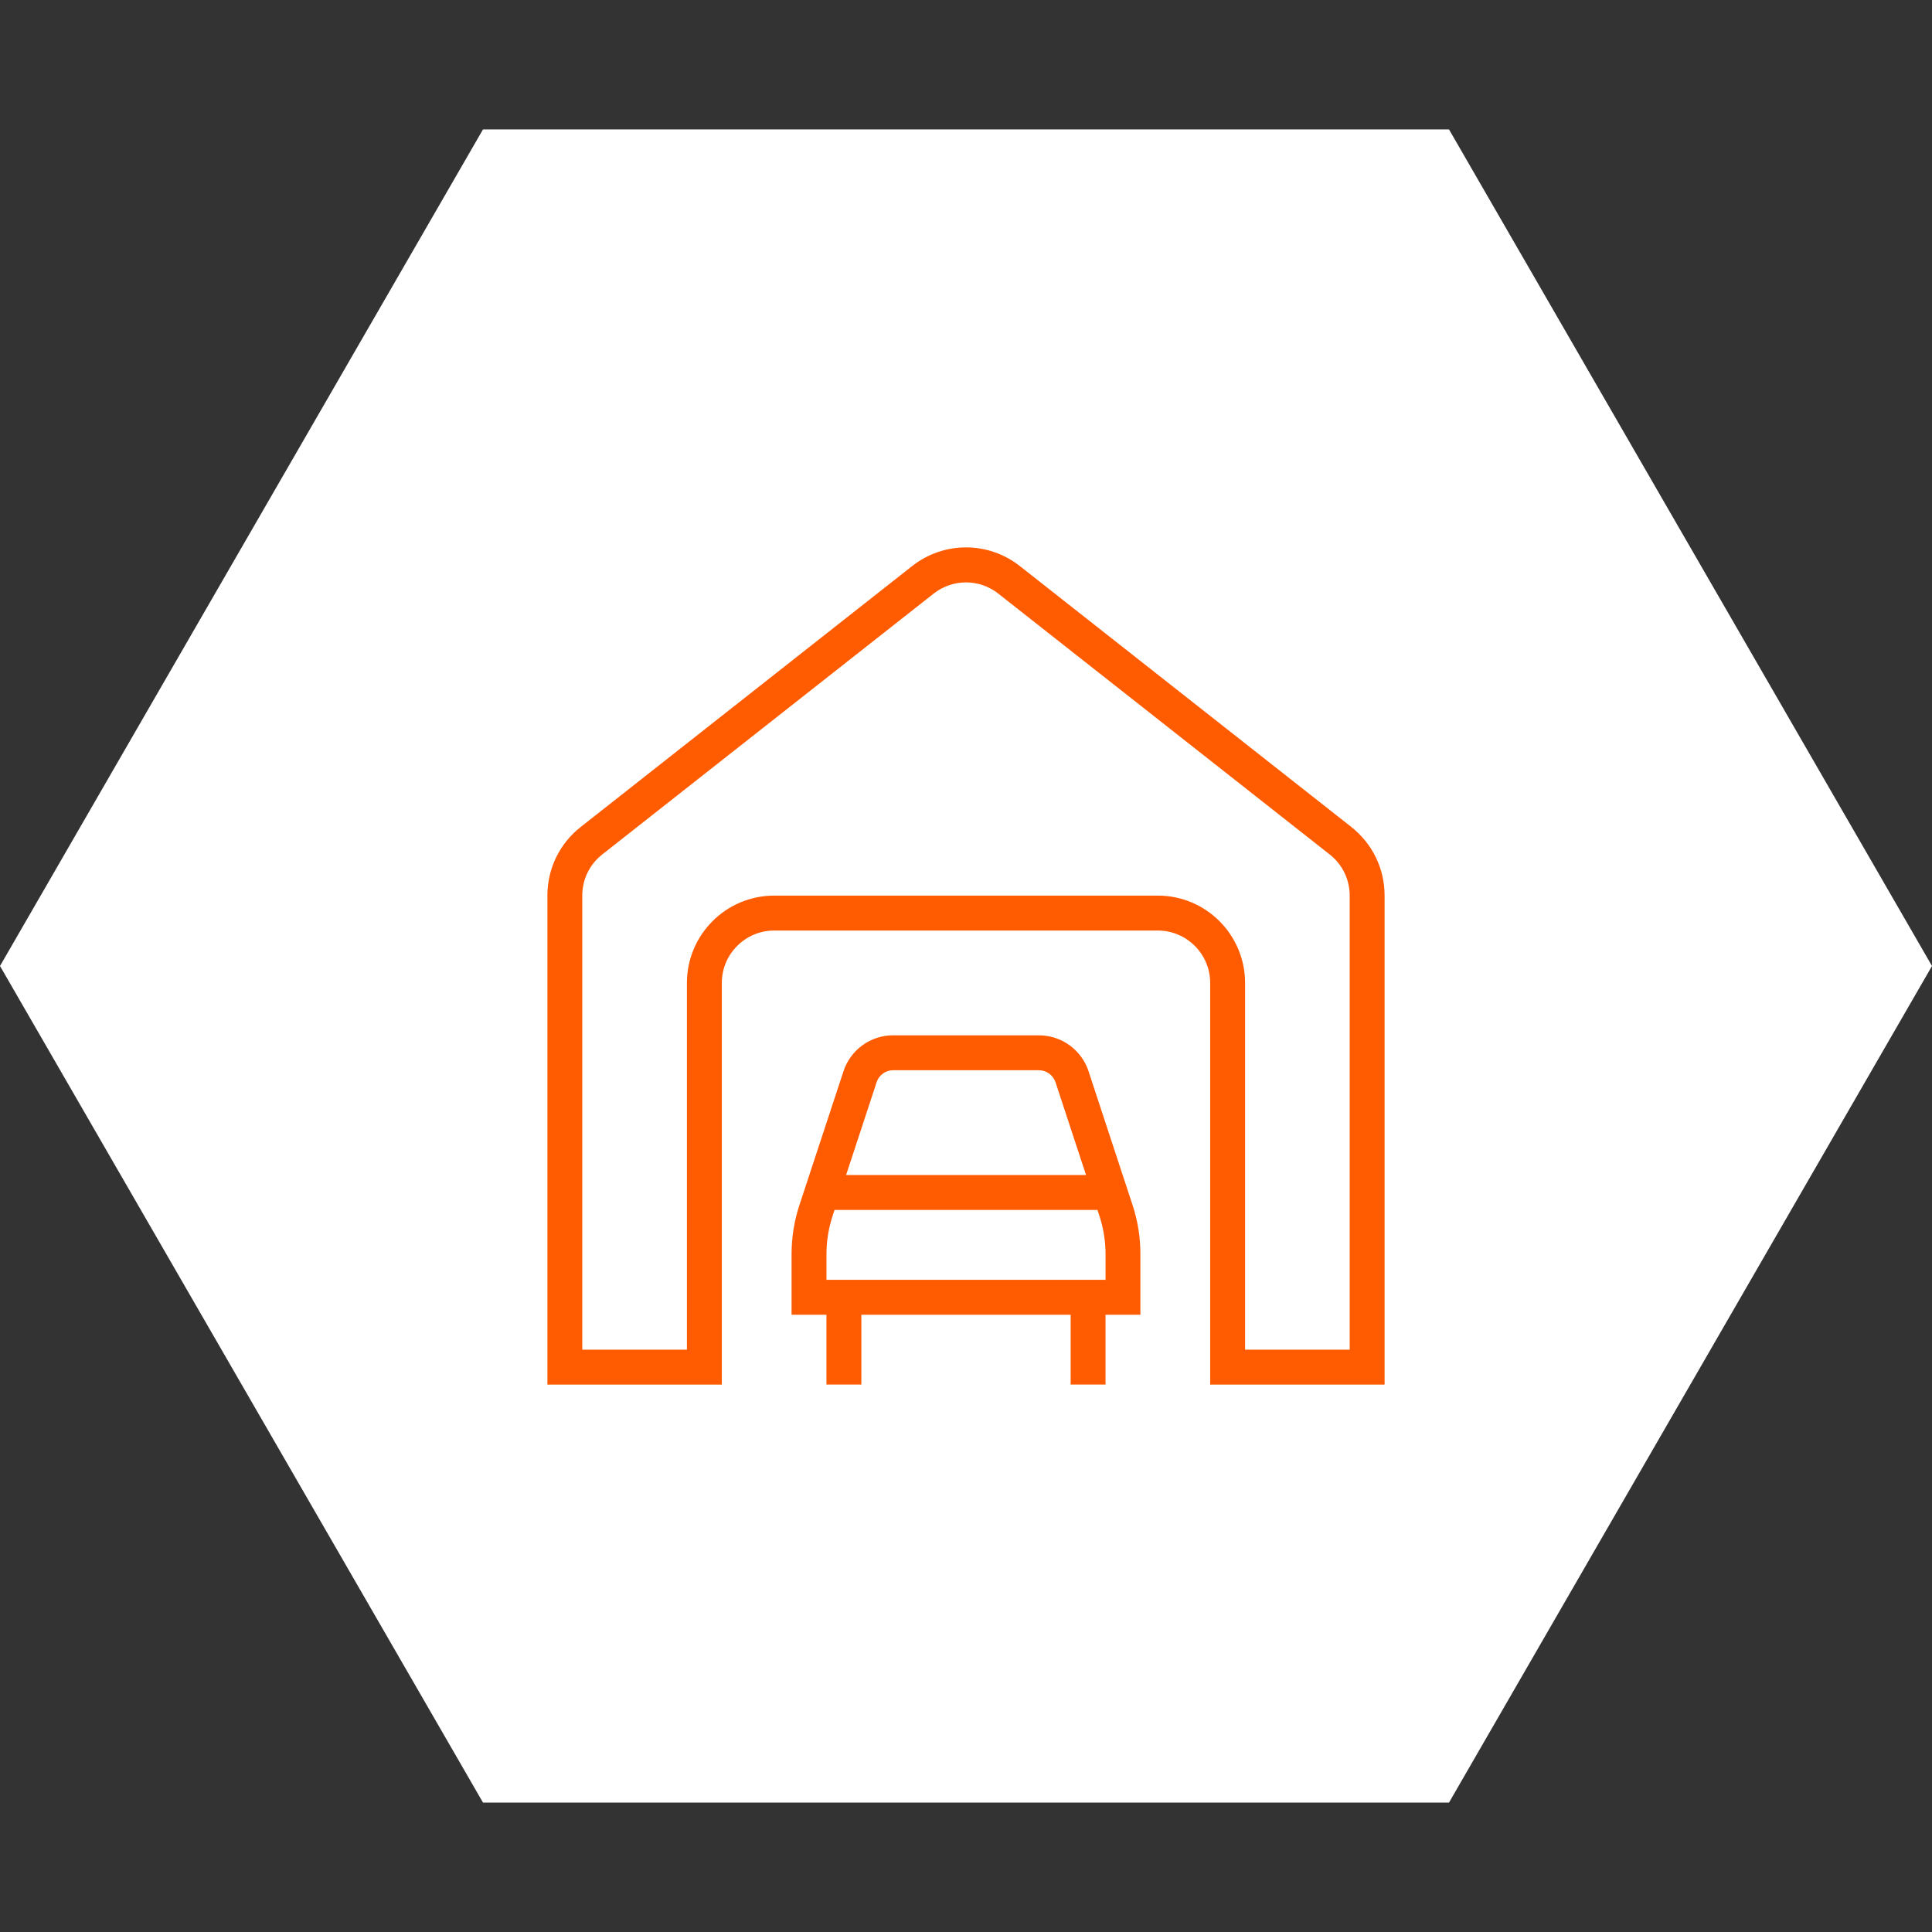<svg width="60" height="60" viewBox="0 0 60 60" fill="none" xmlns="http://www.w3.org/2000/svg">
<rect x="0" y="0" width="60" height="60" fill="#333333" stroke="none"/>
<path d="M-1.31134e-06 30L15 4.019L45 4.019L60 30L45 55.981L15 55.981L-1.31134e-06 30Z" fill="white"/>
<path d="M41.966 25.682L31.674 17.581C30.69 16.806 29.31 16.806 28.326 17.581L18.035 25.682C17.377 26.199 17 26.976 17 27.814V43H22.417V30.526C22.417 29.629 23.146 28.899 24.042 28.899H35.958C36.854 28.899 37.583 29.629 37.583 30.526V43H43V27.814C43 26.977 42.623 26.2 41.965 25.682H41.966ZM41.917 41.915H38.667V30.526C38.667 29.03 37.453 27.814 35.958 27.814H24.042C22.548 27.814 21.333 29.03 21.333 30.526V41.915H18.083V27.814C18.083 27.311 18.31 26.845 18.703 26.536L28.994 18.436C29.587 17.97 30.413 17.97 31.004 18.436L41.296 26.537C41.689 26.846 41.916 27.312 41.916 27.816V41.916L41.917 41.915H41.917ZM33.807 33.27C33.586 32.602 32.967 32.153 32.263 32.153H27.737C27.035 32.153 26.414 32.602 26.194 33.272L24.829 37.418C24.666 37.91 24.583 38.425 24.583 38.947V40.83H25.666V42.999H26.75V40.83H33.25V42.999H34.333V40.83H35.416V38.947C35.416 38.425 35.334 37.91 35.171 37.419L33.806 33.27H33.808H33.807ZM27.223 33.611C27.296 33.388 27.504 33.237 27.738 33.237H32.265C32.498 33.237 32.705 33.388 32.78 33.61L33.728 36.491H26.276L27.224 33.611H27.222H27.223ZM34.334 39.745H25.667V38.947C25.667 38.54 25.732 38.141 25.858 37.758L25.917 37.576H34.082L34.143 37.759C34.269 38.141 34.334 38.54 34.334 38.947V39.745V39.745Z" fill="#FF5B00"/>
</svg>
